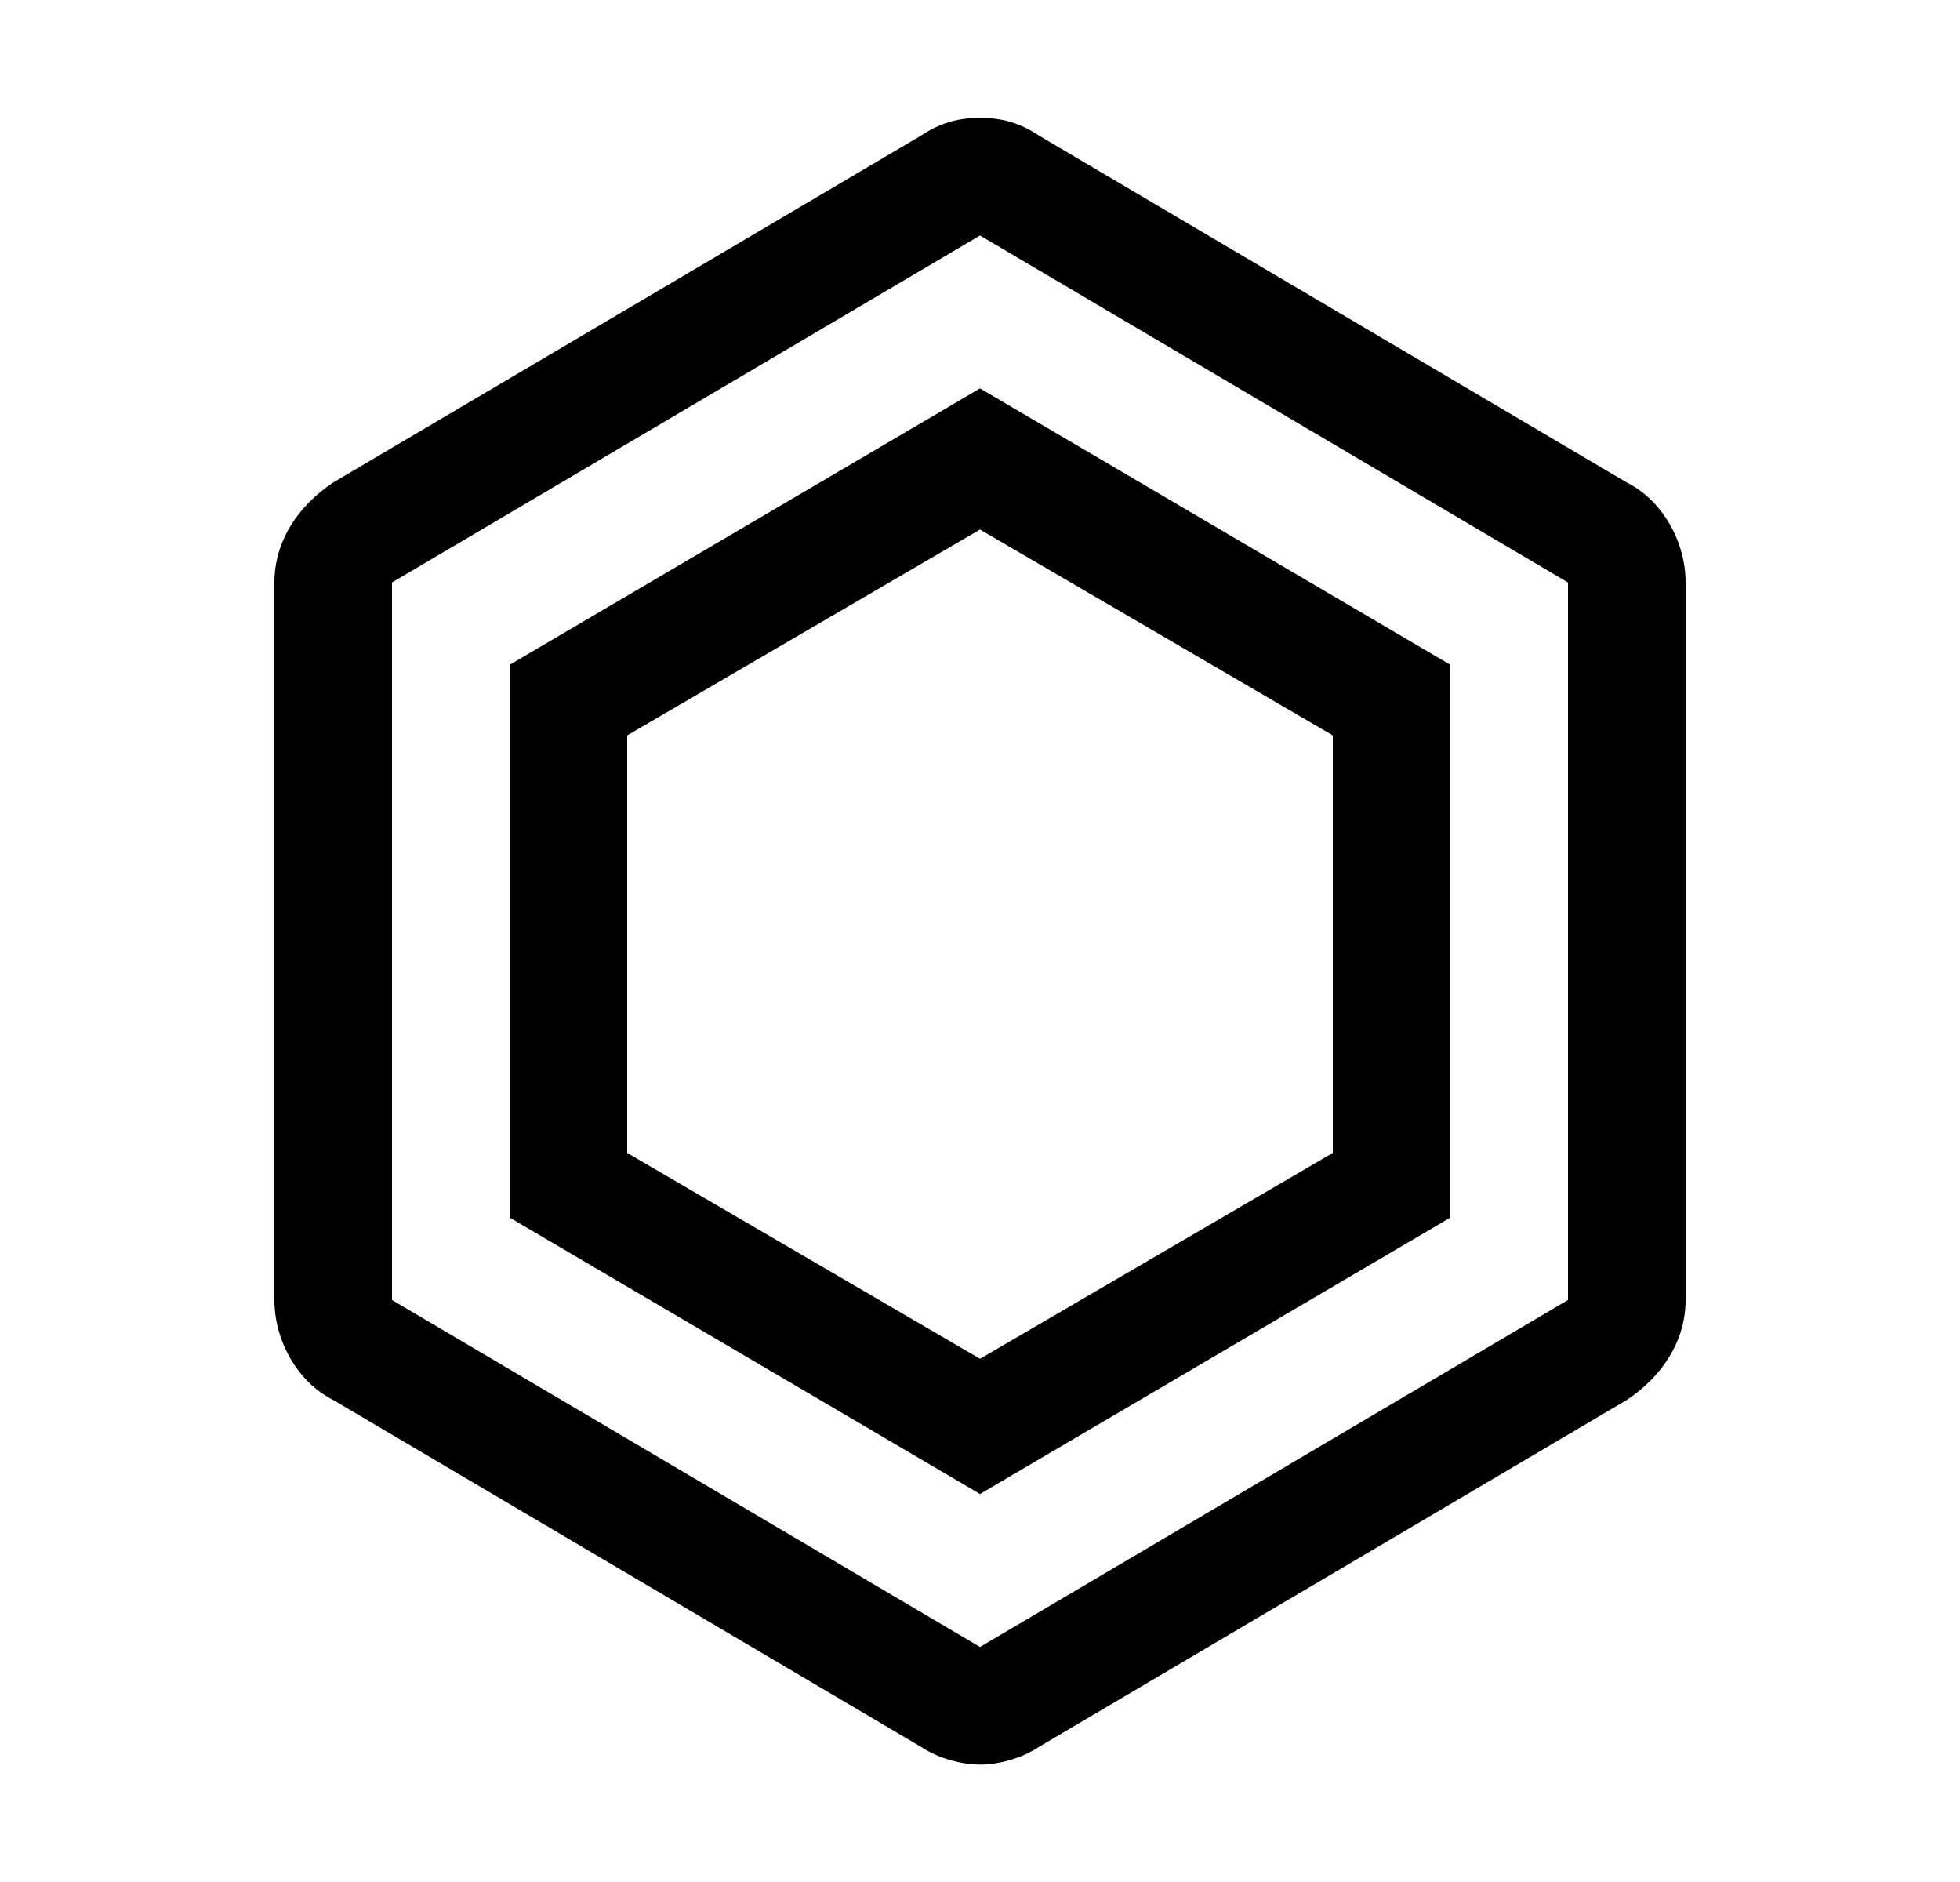 <svg width="25" height="24" viewBox="0 0 25 24" fill="none" xmlns="http://www.w3.org/2000/svg">
<path d="M12.5 19.052L6.5 15.527V8.478L12.5 4.953L18.5 8.478V15.527L12.5 19.052ZM8 14.703L12.5 17.328L17 14.703V9.378L12.5 6.753L8 9.378V14.703Z" fill="black"/>
<path d="M20.75 6.153L13.25 1.728C13.025 1.578 12.8 1.503 12.5 1.503C12.2 1.503 11.975 1.578 11.75 1.728L4.25 6.153C3.8 6.453 3.5 6.903 3.5 7.428V16.578C3.5 17.103 3.8 17.628 4.25 17.853L11.75 22.278C11.975 22.428 12.275 22.503 12.5 22.503C12.725 22.503 13.025 22.428 13.25 22.278L20.75 17.853C21.2 17.553 21.5 17.103 21.5 16.578V7.428C21.5 6.903 21.2 6.378 20.75 6.153ZM20 16.578L12.5 21.003L5 16.578V7.428L12.5 3.003L20 7.428V16.578Z" fill="black"/>
</svg>
